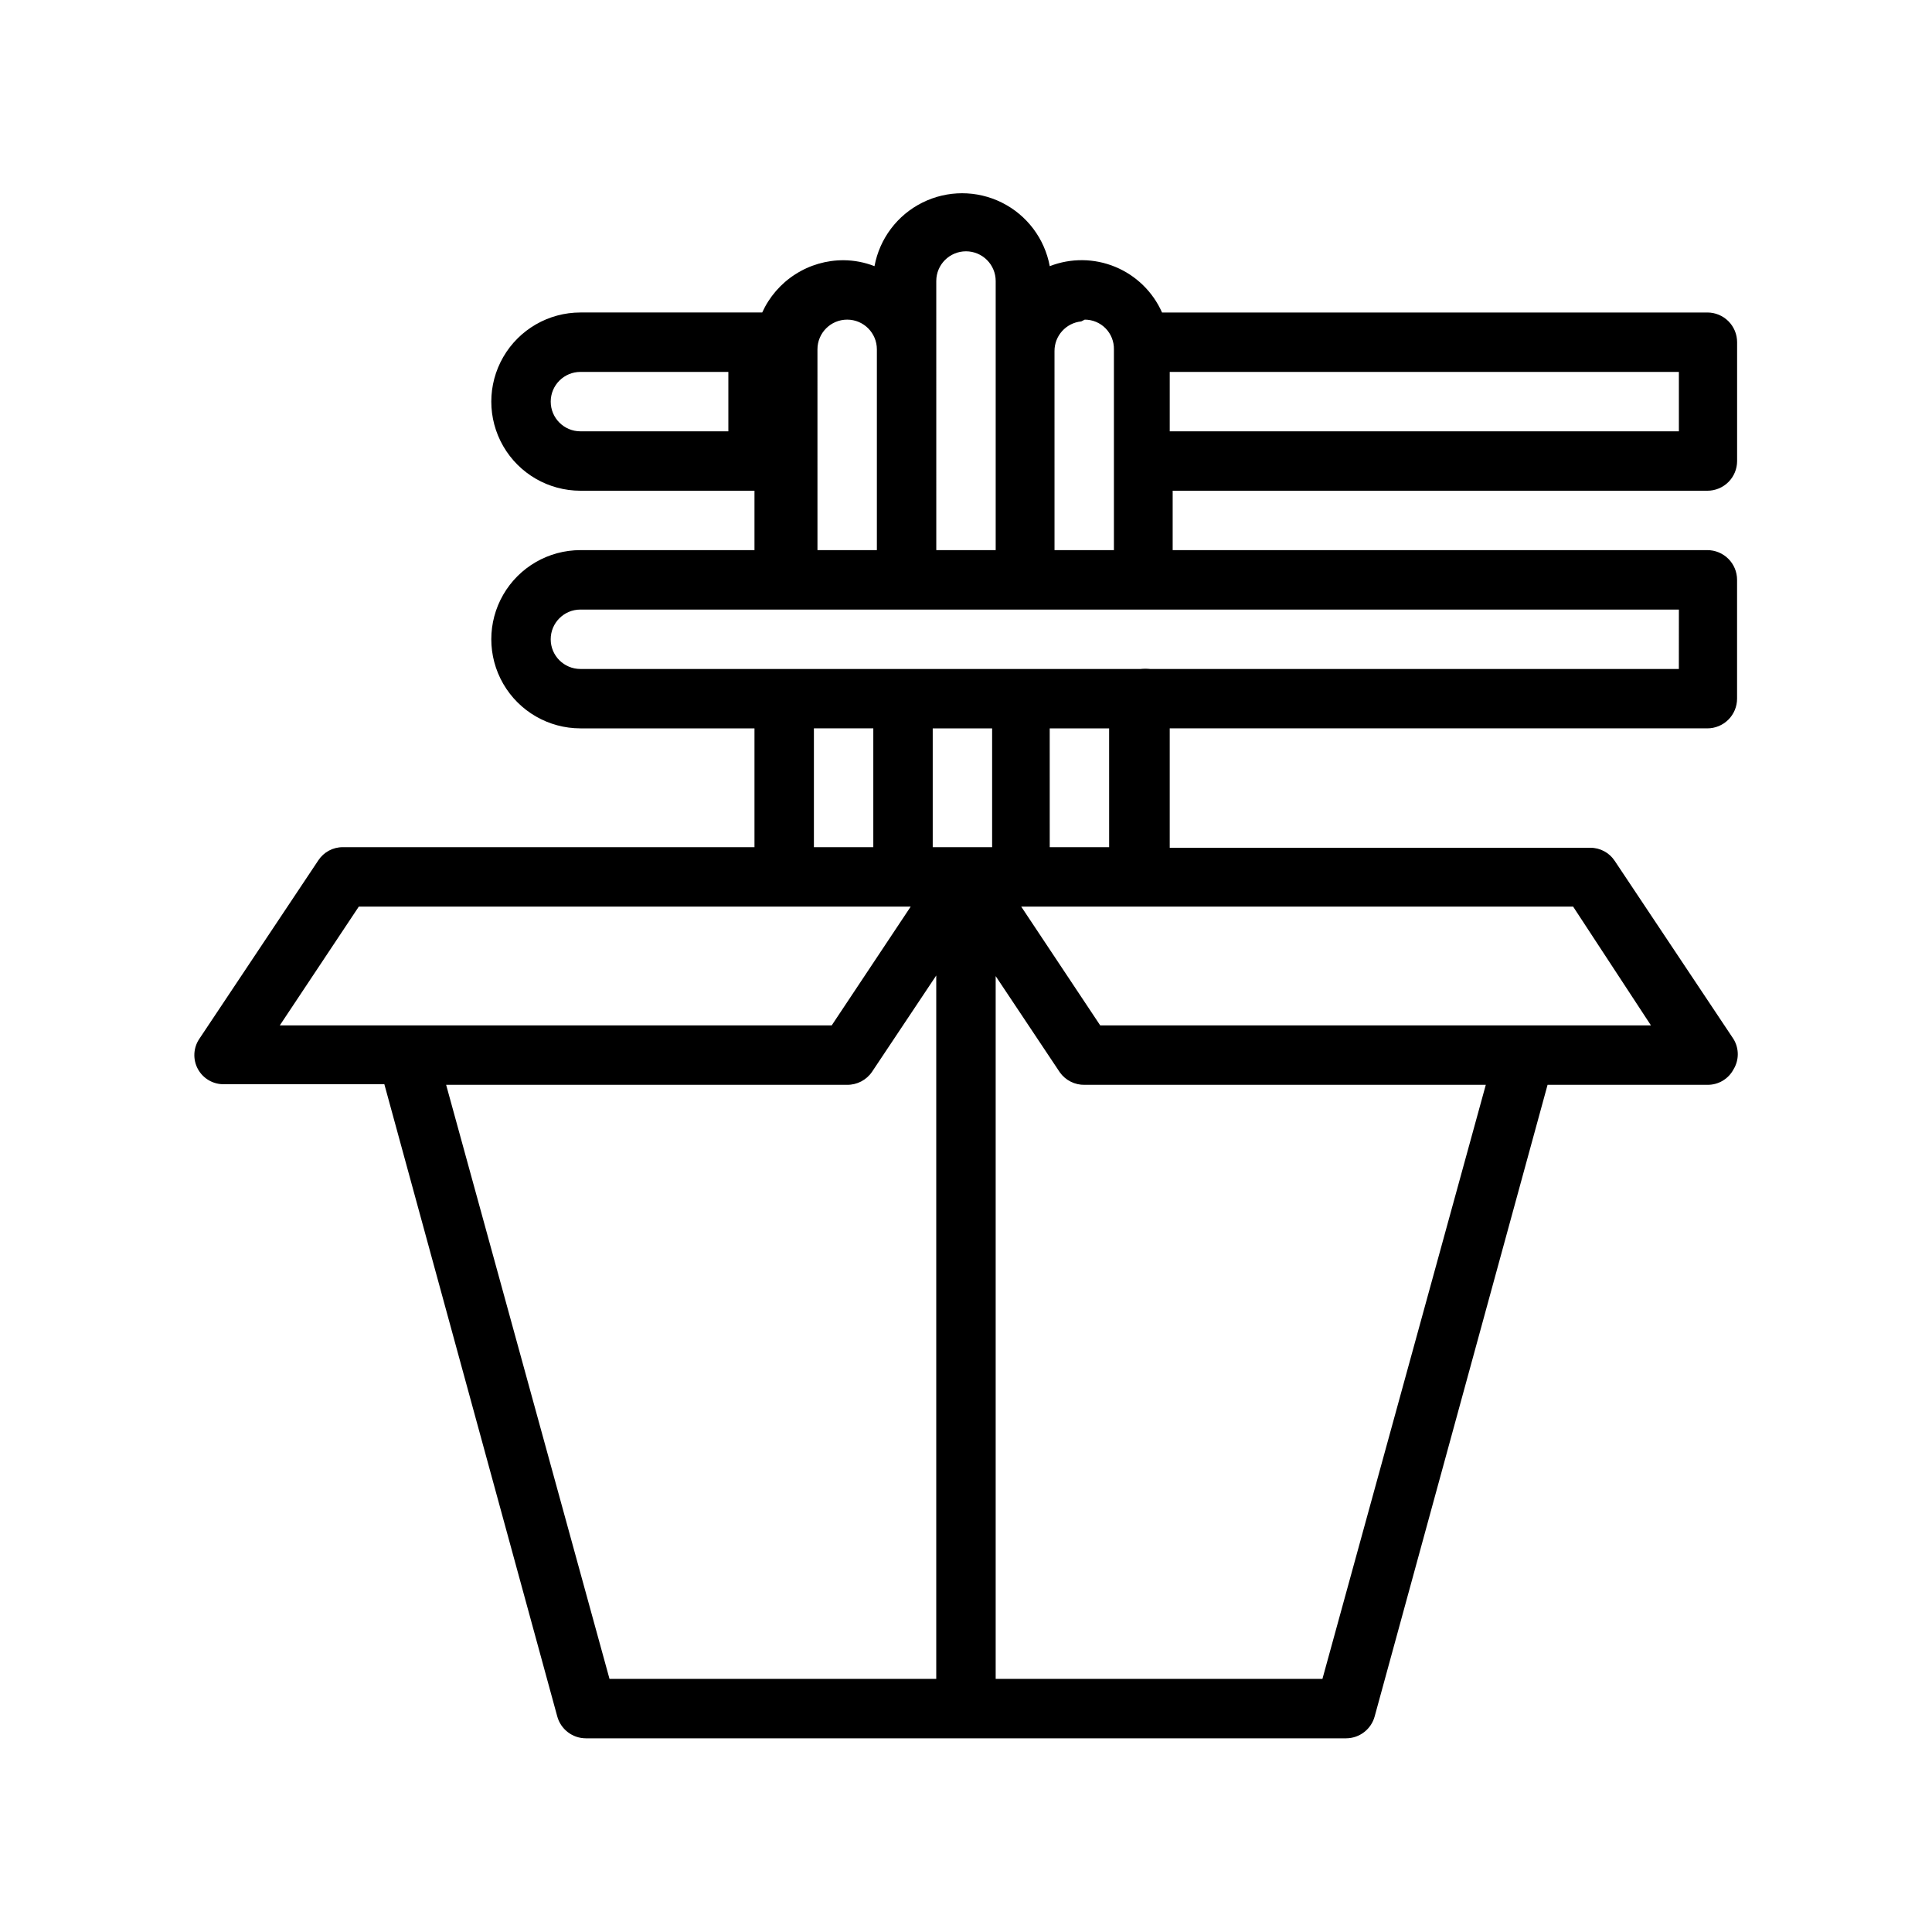<?xml version="1.0" encoding="UTF-8"?>
<!-- Uploaded to: SVG Repo, www.svgrepo.com, Generator: SVG Repo Mixer Tools -->
<svg fill="#000000" width="800px" height="800px" version="1.1" viewBox="144 144 512 512" xmlns="http://www.w3.org/2000/svg">
 <path d="m596.48 274.05c2.086 0 4.09-0.832 5.566-2.305 1.477-1.477 2.305-3.481 2.305-5.566v-31.488c0-2.09-0.828-4.09-2.305-5.566-1.477-1.477-3.481-2.309-5.566-2.309h-144.53c-2.426-5.481-6.875-9.816-12.414-12.102-5.543-2.289-11.754-2.352-17.34-0.176-1.352-7.293-6.047-13.531-12.684-16.84-6.637-3.312-14.445-3.312-21.082 0-6.637 3.309-11.332 9.547-12.68 16.84-2.613-1.02-5.387-1.555-8.188-1.574-4.547-0.016-9.004 1.285-12.828 3.746-3.828 2.457-6.863 5.965-8.742 10.105h-48.176c-8.438 0-16.234 4.504-20.453 11.809-4.219 7.309-4.219 16.309 0 23.617 4.219 7.309 12.016 11.809 20.453 11.809h46.129v15.742h-46.129c-8.438 0-16.234 4.504-20.453 11.809-4.219 7.309-4.219 16.309 0 23.617 4.219 7.305 12.016 11.809 20.453 11.809h46.129v31.488h-109.11c-2.598-0.008-5.023 1.293-6.457 3.461l-31.488 47.23v0.004c-1.672 2.398-1.844 5.539-0.445 8.105 1.402 2.57 4.137 4.125 7.059 4.016h42.352l45.816 167.52c0.922 3.418 4.016 5.805 7.559 5.824h201.52c3.543-0.02 6.633-2.406 7.555-5.824l45.816-167.36h42.352c2.894 0.043 5.57-1.539 6.926-4.094 1.504-2.469 1.504-5.566 0-8.031l-31.488-47.23c-1.43-2.168-3.856-3.473-6.453-3.465h-111.47v-31.645h142.48c2.086 0 4.09-0.832 5.566-2.309 1.477-1.473 2.305-3.477 2.305-5.566v-31.488 0.004c0-2.09-0.828-4.094-2.305-5.566-1.477-1.477-3.481-2.309-5.566-2.309h-141.7v-15.742zm-7.559-15.746h-134.93v-15.742h134.93zm-157.44-29.598h0.004c2.07 0 4.059 0.836 5.512 2.316 1.449 1.48 2.242 3.484 2.203 5.555v53.215h-15.742l-0.004-52.742c-0.02-4.059 3.047-7.465 7.086-7.871zm-39.359-10.234c0-4.348 3.527-7.871 7.875-7.871 2.086 0 4.09 0.828 5.566 2.305 1.477 1.477 2.305 3.481 2.305 5.566v71.32h-15.742l-0.004-70.848zm-31.488 18.105c0-4.348 3.527-7.871 7.875-7.871 4.348 0 7.871 3.523 7.871 7.871v53.215h-15.742zm-23.613 21.727h-39.203c-4.348 0-7.871-3.523-7.871-7.871 0-4.348 3.523-7.871 7.871-7.871h39.203zm22.672 78.719h15.742v31.488h-15.742zm40.305 31.492h-8.816v-31.488h15.742v31.488zm-160.91 15.742h146.26l-20.941 31.488h-146.26zm66.441 204.67-43.297-157.44h106.27c2.644 0.027 5.129-1.273 6.609-3.465l17.004-25.504v186.41zm188.93 0h-86.594v-186.25l17.004 25.504c1.516 2.133 3.996 3.371 6.613 3.309h106.27zm87.066-173.18h-145.95l-20.941-31.488h146.26zm-143.59-47.23h-15.742l-0.004-31.488h15.742zm150.98-47.234h-140.12c-0.836-0.086-1.68-0.086-2.519 0h-148.46c-4.348 0-7.871-3.523-7.871-7.871s3.523-7.871 7.871-7.871h291.11z"/>
</svg>